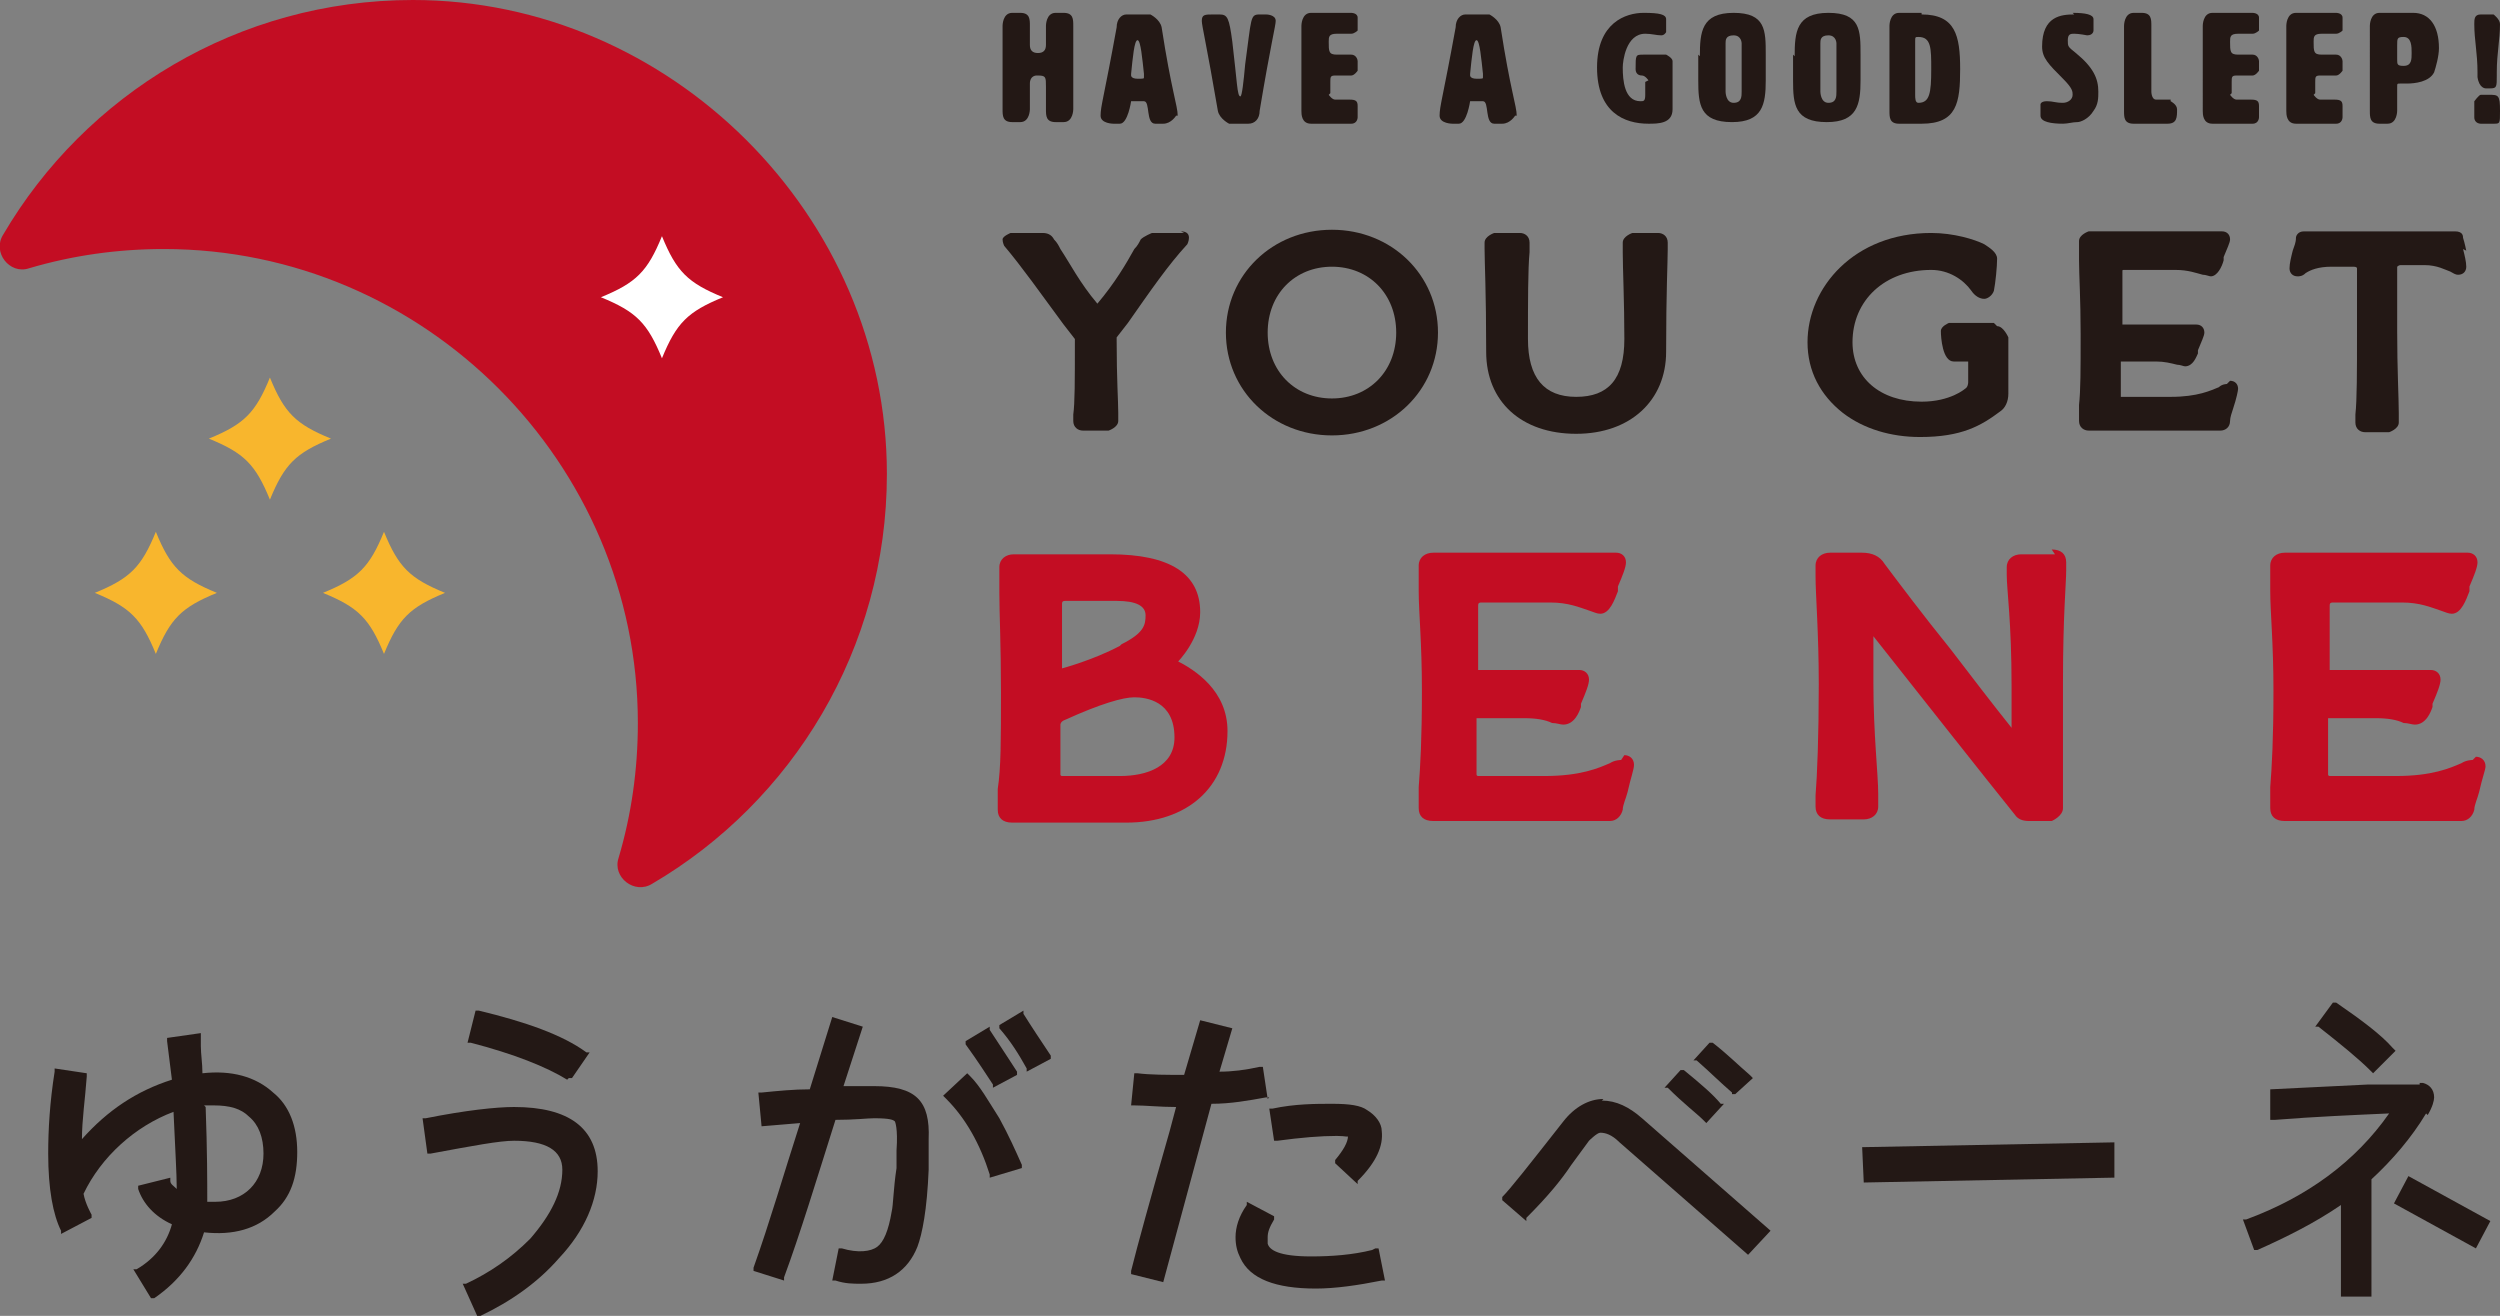<?xml version="1.0" encoding="UTF-8"?><svg id="_レイヤー_2" xmlns="http://www.w3.org/2000/svg" viewBox="0 0 15.56 8.19"><rect x="0" y="0" width="15.56" height="8.19" fill="#808080" stroke="none"/><defs><style>.cls-1{fill:#f8b62d;}.cls-1,.cls-2,.cls-3,.cls-4{stroke-width:0px;}.cls-2{fill:#231815;}.cls-3{fill:#c30d23;}.cls-4{fill:#fff;}</style></defs><g id="_デザイン"><path class="cls-2" d="m1.26,6.68c0-.06-.01-.12-.01-.17v-.08s-.21.03-.21.03v.02c.01.08.02.16.03.24-.22.07-.4.19-.56.37,0-.12.02-.25.03-.39v-.02s-.2-.03-.2-.03v.02c-.03.19-.04.36-.04.51,0,.22.03.38.08.48v.02s.19-.1.19-.1v-.02s-.04-.07-.05-.13c.11-.23.32-.42.56-.51.01.23.02.38.02.48-.02-.02-.04-.03-.04-.05v-.02s-.2.05-.2.05v.02c.03.09.1.17.21.22-.03.11-.1.21-.22.28h-.02s.11.18.11.18h.02c.16-.11.26-.25.31-.41.18.02.33-.02.44-.13.1-.09.14-.21.14-.37s-.05-.29-.15-.37c-.11-.1-.26-.14-.44-.12Zm.01.2s.04,0,.06,0c.1,0,.17.02.22.07h0c.06.05.09.13.09.23,0,.18-.12.3-.3.3-.02,0-.04,0-.05,0,0-.12,0-.32-.01-.59Z"/><path class="cls-2" d="m3.54,6.71h.02s.11-.16.11-.16h-.02c-.15-.11-.38-.19-.67-.26h-.02s-.05.2-.05.2h.02c.27.07.47.15.6.23Z"/><path class="cls-2" d="m3.2,6.89c-.11,0-.3.02-.55.07h-.02s.03.22.03.22h.02c.27-.05.43-.08.52-.08.2,0,.3.06.3.18,0,.14-.07.28-.2.43-.12.12-.25.21-.4.28h-.02s.09.2.09.2h.02c.19-.09.36-.21.49-.36.16-.17.24-.36.24-.54,0-.27-.18-.4-.52-.4Z"/><path class="cls-2" d="m5.43,6.76s-.05,0-.12,0h-.06s.12-.37.12-.37l-.19-.06-.14.45c-.1,0-.2.01-.3.02h-.02s.02.21.02.21l.24-.02c-.1.31-.19.62-.29.9v.02s.19.06.19.06v-.02c.1-.27.2-.6.32-.98.12,0,.2-.01.24-.01.1,0,.12.01.13.02,0,0,.02.04.01.18v.11c-.02.13-.02.23-.03.27-.02.12-.05.19-.09.22-.04.03-.12.04-.22.01h-.02s-.04.2-.04.2h.02c.06.02.11.02.16.02.17,0,.29-.08.35-.23.03-.08.06-.23.07-.48v-.19c.01-.24-.08-.33-.34-.33Z"/><path class="cls-2" d="m6.22,6.96c-.07-.11-.12-.2-.18-.26l-.02-.02-.15.14.02.02c.12.12.21.28.27.47v.02s.2-.06.2-.06v-.02c-.04-.09-.08-.18-.14-.29Z"/><path class="cls-2" d="m6.37,6.31v-.02s-.15.09-.15.09v.02c.07.08.12.16.17.25v.02s.15-.08.15-.08v-.02c-.06-.09-.12-.18-.17-.26Z"/><path class="cls-2" d="m6.18,6.75v.02s.15-.08.15-.08v-.02c-.04-.06-.09-.14-.17-.26v-.02s-.15.09-.15.09v.02c.08.11.13.19.17.25Z"/><path class="cls-2" d="m8.54,7.78c-.12.03-.25.04-.38.04-.2,0-.26-.04-.27-.08,0-.02,0-.03,0-.04,0-.03.01-.06.04-.11v-.02s-.17-.09-.17-.09v.02c-.05.07-.07.14-.07.2,0,.05.01.09.03.13.06.13.22.19.47.19.12,0,.26-.02.41-.05h.02s-.04-.2-.04-.2h-.02Z"/><path class="cls-2" d="m7.95,7.1c.15-.02.27-.03.37-.03.06,0,.07.01.07,0,0,.04-.03.09-.08.15v.02s.14.13.14.13v-.02c.12-.12.16-.22.15-.31,0-.05-.04-.1-.09-.13-.04-.03-.11-.04-.22-.04-.1,0-.23,0-.37.03h-.02s.03.2.03.2h.02Z"/><path class="cls-2" d="m7.89,6.84l-.03-.2h-.02c-.09.02-.17.03-.25.03l.08-.27-.2-.05-.1.34c-.11,0-.21,0-.29-.01h-.02s-.02.2-.02.2h.02c.07,0,.16.01.26.01l-.04.15c-.12.42-.2.71-.24.87v.02s.2.05.2.05l.3-1.11c.12,0,.23-.02.34-.04h.02Z"/><path class="cls-2" d="m10.6,6.97l.02.02.11-.12h-.02c-.05-.06-.12-.12-.23-.21h-.02s-.1.11-.1.11h.02c.1.1.18.16.22.2Z"/><path class="cls-2" d="m10.78,6.81h.02s.11-.1.11-.1l-.02-.02c-.07-.06-.14-.13-.23-.2h-.02s-.1.11-.1.11h.02c.08.07.15.14.22.2Z"/><path class="cls-2" d="m9.98,6.84c-.09,0-.18.05-.25.14-.22.28-.33.42-.38.47v.02s.15.13.15.13v-.02c.14-.14.22-.24.28-.33l.11-.15s.05-.05.07-.05c.03,0,.07.01.12.06l.8.7.14-.15-.8-.7c-.08-.07-.16-.11-.25-.11Z"/><polygon class="cls-2" points="11.59 7.14 11.6 7.36 13.14 7.33 13.16 7.33 13.16 7.11 11.59 7.14"/><path class="cls-2" d="m15.11,6.94c.03-.05.04-.09.04-.11,0-.05-.03-.08-.07-.09h-.02s0,.01,0,.01h0s-.1,0-.32,0l-.61.03v.19s.03,0,.03,0c.25-.02.49-.03.71-.04-.21.3-.51.52-.89.66h-.02s.07.19.07.19h.02c.18-.08.36-.17.52-.28v.57h.19v-.73c.13-.12.25-.26.34-.41h0Z"/><path class="cls-2" d="m14.75,6.66l.02.02.14-.14-.02-.02c-.07-.08-.19-.17-.35-.28h-.02s-.11.15-.11.15h.02c.14.11.25.2.32.27Z"/><polygon class="cls-2" points="14.99 7.32 14.9 7.49 15.41 7.77 15.5 7.6 14.99 7.32"/><path class="cls-3" d="m7.33,4.12s.14-.14.14-.31c0-.24-.19-.36-.56-.36h-.6c-.05,0-.09.03-.09.08,0,.04,0,.1,0,.16,0,.13.01.32.01.62s0,.47-.02.6c0,.06,0,.1,0,.13,0,.05.03.08.09.08h.71c.38,0,.63-.22.63-.57,0-.25-.2-.38-.32-.44Zm-.73.39s0-.02.03-.03c.22-.1.36-.14.43-.14.07,0,.25.02.25.25,0,.18-.17.24-.34.24h-.36s-.01,0-.01-.01v-.31Zm.37-.49c-.17.09-.36.14-.36.14h0s0-.4,0-.4c0-.01,0-.02.02-.02h.32c.12,0,.18.03.18.09,0,.06-.01.11-.15.18Z"/><path class="cls-3" d="m10.09,4.73s-.04,0-.07.02c-.07.03-.18.08-.41.08h-.41s-.01,0-.01-.01c0-.02,0-.04,0-.07,0-.05,0-.17,0-.28,0,0,0,0,0,0,0,0,0,0,0,0h.3c.07,0,.13.01.17.03.03,0,.05.01.07.01.07,0,.1-.08.11-.11v-.02c.03-.07.05-.12.05-.15,0-.04-.03-.06-.06-.06-.02,0-.04,0-.07,0-.06,0-.15,0-.29,0h-.27s0,0,0,0c0,0,0,0,0,0,0-.1,0-.15,0-.23,0-.06,0-.12,0-.17,0-.01,0-.02.02-.02h.43c.11,0,.18.03.24.05.03.01.05.02.07.02.06,0,.09-.09.11-.14v-.03c.03-.07.05-.12.05-.15,0-.04-.03-.06-.06-.06-.02,0-.04,0-.07,0-.06,0-.14,0-.29,0h-.78c-.05,0-.09.03-.09.08,0,.04,0,.1,0,.16,0,.13.02.32.02.62s-.01.47-.02.6c0,.06,0,.1,0,.13,0,.05.03.08.09.08h.93s.07,0,.09,0c.02,0,.04,0,.08,0,.04,0,.07-.03.08-.07,0-.03.02-.07.03-.11.02-.09.04-.14.04-.17,0-.04-.03-.06-.06-.06Z"/><path class="cls-3" d="m12.79,3.45h-.21c-.05,0-.09.03-.09.08,0,0,0,.03,0,.05,0,.09.03.29.03.69v.26c-.12-.15-.25-.32-.38-.49-.17-.21-.32-.41-.41-.53-.03-.05-.08-.07-.14-.07h-.2c-.05,0-.09.03-.09.08,0,.01,0,.03,0,.07,0,.11.02.35.02.67s-.01.57-.02.69c0,.04,0,.06,0,.07,0,.05.03.08.09.08h.21c.05,0,.09-.03.09-.08,0-.01,0-.04,0-.08,0-.12-.03-.37-.03-.69,0-.12,0-.24,0-.29,0,0,0,0,0,0,.15.19.75.95.88,1.11.02.03.05.04.09.04h.14s.07-.03.07-.08v-.79c0-.41.02-.61.02-.69,0-.03,0-.04,0-.05,0-.05-.03-.08-.09-.08Z"/><path class="cls-3" d="m15.39,4.73s-.04,0-.07.02c-.07.03-.18.08-.41.08h-.41s-.01,0-.01-.01c0-.02,0-.04,0-.07,0-.05,0-.17,0-.28,0,0,0,0,0,0,0,0,0,0,0,0h.3c.07,0,.13.01.17.03.03,0,.05.01.07.01.07,0,.1-.08.11-.11v-.02c.03-.07.05-.12.05-.15,0-.04-.03-.06-.06-.06-.02,0-.04,0-.07,0-.06,0-.15,0-.29,0h-.27s0,0,0,0c0,0,0,0,0,0,0-.1,0-.15,0-.23,0-.06,0-.12,0-.17,0-.01,0-.02.02-.02h.43c.11,0,.18.03.24.05.03.01.05.02.07.02.06,0,.09-.09.11-.14v-.03c.03-.07.05-.12.05-.15,0-.04-.03-.06-.06-.06-.02,0-.04,0-.07,0-.06,0-.14,0-.29,0h-.78c-.05,0-.09.03-.09.08,0,.04,0,.1,0,.16,0,.13.02.32.02.62s-.01.47-.02.6c0,.06,0,.1,0,.13,0,.05.03.08.09.08h.93s.07,0,.09,0c.02,0,.04,0,.08,0,.04,0,.07-.03.08-.07,0-.03.02-.07.03-.11.02-.09.04-.14.04-.16,0-.04-.03-.06-.06-.06Z"/><path class="cls-2" d="m7.37,1.45h-.2s-.05.02-.07.04c-.01.02-.02.04-.04.06-.05.09-.12.21-.23.34-.11-.13-.17-.25-.23-.34-.01-.02-.02-.04-.04-.06-.01-.02-.03-.04-.07-.04h-.2s-.05.02-.05.04c0,.02.01.04.01.04h0c.11.13.23.3.37.49l.07.09s0,.01,0,.02c0,.24,0,.38-.01.45,0,.02,0,.04,0,.04,0,.04.03.06.06.06h.16s.06-.02.06-.06c0,0,0-.02,0-.05,0-.07-.01-.21-.01-.45,0,0,0-.01,0-.02l.07-.09c.14-.2.25-.36.37-.49h0s.01-.02.01-.04c0-.02-.01-.04-.05-.04Z"/><path class="cls-2" d="m8.29,1.43c-.37,0-.66.28-.66.64s.29.64.66.64.66-.28.66-.64-.29-.64-.66-.64Zm.4.64c0,.24-.17.41-.4.41s-.4-.17-.4-.41.17-.41.4-.41.4.17.4.41Z"/><path class="cls-2" d="m10.32,1.45h-.16s-.06.02-.06.06c0,0,0,.03,0,.06,0,.1.01.31.01.54,0,.25-.1.36-.3.36s-.3-.12-.3-.36c0-.23,0-.44.01-.54,0-.03,0-.05,0-.06,0-.04-.03-.06-.06-.06h-.16s-.06.02-.06.06c0,0,0,.02,0,.04,0,.08.01.27.01.64,0,.31.22.51.56.51s.56-.21.56-.51c0-.37.01-.56.01-.64,0-.02,0-.03,0-.04,0-.04-.03-.06-.06-.06Z"/><path class="cls-2" d="m12.41,2.01h-.28s-.05.02-.05.05c0,.04.01.19.08.19.01,0,.03,0,.04,0,.01,0,.03,0,.05,0v.13s0,.03-.02.04c0,0-.09.08-.27.08-.26,0-.43-.15-.43-.37,0-.26.2-.45.49-.45.11,0,.2.06.25.13.02.03.05.05.08.05.02,0,.05-.02.06-.05.01-.05.02-.15.02-.2,0-.04-.05-.07-.08-.09-.06-.03-.19-.07-.33-.07-.48,0-.77.34-.77.68,0,.18.08.33.22.44.13.1.3.15.48.15.26,0,.38-.07.5-.16.03-.02.05-.06.05-.11v-.35s-.03-.07-.07-.07Z"/><path class="cls-2" d="m13.86,2.39s-.03,0-.05.02c-.05.02-.13.06-.3.06h-.31s0,0,0,0c0-.01,0-.03,0-.05,0-.04,0-.09,0-.17,0,0,0,0,0,0,0,0,0,0,0,0h.22c.05,0,.09.01.13.02.02,0,.04.01.05.01.05,0,.07-.06.08-.08v-.02c.02-.05.04-.09.04-.11,0-.03-.02-.05-.05-.05-.01,0-.03,0-.05,0-.04,0-.11,0-.21,0h-.2s0,0,0,0c0,0,0,0,0,0,0-.08,0-.15,0-.21,0-.05,0-.09,0-.12,0-.01,0-.01.01-.01h.32c.08,0,.13.02.17.03.02,0,.04.01.05.01.04,0,.07-.06.08-.1v-.02c.02-.05.04-.09.04-.11,0-.03-.02-.05-.05-.05-.01,0-.03,0-.05,0-.04,0-.1,0-.21,0h-.57s-.06.02-.06.06c0,.03,0,.07,0,.12,0,.09.01.24.01.46s0,.35-.01.44c0,.04,0,.07,0,.1,0,.04.03.06.06.06h.69s.05,0,.07,0c.02,0,.03,0,.06,0,.03,0,.06-.02.06-.06,0-.02.01-.05.02-.08.02-.06.03-.11.03-.12,0-.03-.02-.05-.05-.05Z"/><path class="cls-2" d="m15.35,1.56s-.01-.05-.02-.08c0-.01,0-.04-.05-.04-.02,0-.03,0-.04,0-.02,0-.06,0-.17,0h-.52c-.11,0-.14,0-.17,0-.01,0-.02,0-.04,0-.04,0-.05.03-.05.04,0,.03-.01.05-.02.08-.01.04-.02.08-.02.11,0,.03.02.05.05.05.01,0,.03,0,.05-.02.03-.02.08-.04.16-.04h.14s.02,0,.02.01c0,.1,0,.21,0,.4,0,.24,0,.42-.01.51,0,.03,0,.05,0,.05,0,.04.03.06.06.06h.15s.06-.02.06-.06c0,0,0-.03,0-.06,0-.09-.01-.27-.01-.51,0-.19,0-.3,0-.4,0,0,.01-.01.02-.01h.15c.08,0,.13.03.16.04.02.01.03.02.05.02.03,0,.05-.02.05-.05,0-.03-.01-.07-.02-.11Z"/><path class="cls-2" d="m6.41.28q0,.05.05.05t.05-.05v-.12s0-.08.06-.08h.05c.06,0,.06.04.06.08v.52s0,.08-.06.08h-.05c-.06,0-.06-.04-.06-.08v-.14c0-.06,0-.07-.05-.07h-.01s-.04,0-.04.05v.16s0,.08-.06.08h-.05c-.06,0-.06-.04-.06-.08V.16s0-.08.06-.08h.05c.06,0,.06.04.06.08v.12Z"/><path class="cls-2" d="m7.32.72s-.03.05-.08.05h-.05c-.06,0-.03-.14-.07-.14h-.08s-.02.14-.07.14h-.04s-.08,0-.08-.05c0-.06.02-.11.1-.55,0-.05.03-.08.06-.08h.15s.06.03.07.08c.06.39.1.49.1.55Zm-.28-.25s0,.02.04.02.04,0,.04-.01c0,0,0,0,0-.02-.01-.09-.02-.21-.04-.21s-.03.11-.04.21c0,0,0,.01,0,.01Z"/><path class="cls-2" d="m7.84.09h.04s.06,0,.06.04c0,.03-.03.14-.1.56,0,.05-.03.08-.07.08h-.12s-.06-.03-.07-.08c-.07-.41-.1-.53-.1-.56,0-.04.02-.04.07-.04h.04c.05,0,.06.02.08.17.03.25.03.34.05.34.01,0,.02-.09.03-.2.04-.29.03-.31.09-.31Z"/><path class="cls-2" d="m8.27.59s.02.03.04.03c.05,0,.07,0,.09,0,.04,0,.05.01.05.04v.07s0,.04-.04.04h-.25c-.06,0-.06-.06-.06-.08V.16s0-.08.06-.08h.25s.04,0,.04.03v.08s-.02.02-.04.02c-.04,0-.07,0-.09,0-.05,0-.05.02-.05.05,0,.06,0,.08.05.08.06,0,.07,0,.09,0,.03,0,.04.03.04.04v.06s-.02.03-.04.03c-.05,0-.08,0-.1,0-.03,0-.03.01-.03.04v.07Z"/><path class="cls-2" d="m9.43.72s-.03.05-.08.05h-.05c-.06,0-.03-.14-.07-.14h-.08s-.02.14-.07.14h-.04s-.08,0-.08-.05c0-.06.02-.11.1-.55,0-.05.03-.08.06-.08h.15s.06.03.07.08c.06.39.1.49.1.55Zm-.28-.25s0,.02.04.02.04,0,.04-.01c0,0,0,0,0-.02-.01-.09-.02-.21-.04-.21s-.03.11-.04.21c0,0,0,.01,0,.01Z"/><path class="cls-2" d="m10.26.5s-.02-.03-.04-.03c-.03,0-.04-.02-.04-.04h0c0-.09,0-.09.05-.09h.14s.04.02.04.04v.3c0,.09-.09.09-.15.09-.15,0-.32-.07-.32-.35s.18-.34.29-.34c.1,0,.14.01.14.04v.08s-.01.02-.03.02c-.03,0-.06-.01-.1-.01-.12,0-.14.17-.14.21,0,.08.01.21.11.21.02,0,.03,0,.03-.04v-.08Z"/><path class="cls-2" d="m10.58.35c0-.15.01-.27.21-.27s.2.11.2.26c0,.06,0,.11,0,.16,0,.15-.02.26-.21.26-.2,0-.21-.11-.21-.26,0-.03,0-.05,0-.08s0-.05,0-.08Zm.16-.08v.3s0,.07.05.07.05-.04.05-.07v-.3s0-.05-.05-.05-.05.03-.05.05Z"/><path class="cls-2" d="m11.17.35c0-.15.01-.27.21-.27s.2.11.2.26c0,.06,0,.11,0,.16,0,.15-.02.26-.21.26-.2,0-.21-.11-.21-.26,0-.03,0-.05,0-.08s0-.05,0-.08Zm.16-.08v.3s0,.07.05.07.05-.04.05-.07v-.3s0-.05-.05-.05-.05.03-.05.05Z"/><path class="cls-2" d="m11.96.09c.21,0,.24.13.24.34s-.02.34-.24.34h-.14c-.06,0-.06-.04-.06-.08V.16s0-.08.06-.08h.14Zm-.04.16c0,.11,0,.22,0,.34,0,.02,0,.05.02.05.07,0,.08-.06.08-.21,0-.13,0-.2-.08-.2-.02,0-.02,0-.02.03Z"/><path class="cls-2" d="m12.9.08c.08,0,.13.01.13.04v.07s0,.03-.04.03h0s-.05-.01-.08-.01c-.02,0-.04,0-.04.04s0,.04.05.08c.11.09.14.16.14.24,0,.04,0,.08-.03.12-.03.05-.08.07-.1.07-.03,0-.06.01-.09.01-.07,0-.14-.01-.14-.05v-.07s0-.02.04-.02.05.01.1.01c.03,0,.06-.02.06-.05,0-.02,0-.04-.06-.1-.09-.09-.13-.13-.13-.2,0-.19.12-.2.2-.2Z"/><path class="cls-2" d="m13.51.63s.04.02.04.05h0c0,.05,0,.09-.06.09h-.21c-.06,0-.06-.04-.06-.08V.16s0-.08.06-.08h.05c.06,0,.06.04.06.08v.41s0,.05.03.05c.05,0,.07,0,.09,0Z"/><path class="cls-2" d="m13.88.59s.02.03.04.03c.05,0,.07,0,.09,0,.04,0,.05.01.05.04v.07s0,.04-.04.04h-.25c-.06,0-.06-.06-.06-.08V.16s0-.08.06-.08h.25s.04,0,.04.03v.08s-.02.02-.04.02c-.04,0-.07,0-.09,0-.05,0-.05.02-.05.05,0,.06,0,.08.05.08.06,0,.07,0,.09,0,.03,0,.04.03.04.04v.06s-.02.03-.04.03c-.05,0-.08,0-.1,0-.03,0-.03.01-.03.04v.07Z"/><path class="cls-2" d="m14.4.59s.02.03.04.03c.05,0,.07,0,.09,0,.04,0,.05.01.05.04v.07s0,.04-.04.04h-.25c-.06,0-.06-.06-.06-.08V.16s0-.08.06-.08h.25s.04,0,.04.03v.08s-.02.02-.04.02c-.04,0-.07,0-.09,0-.05,0-.05.02-.05.05,0,.06,0,.08.05.08.06,0,.07,0,.09,0,.03,0,.04.03.04.04v.06s-.02.03-.04.03c-.05,0-.08,0-.1,0-.03,0-.03.01-.03.04v.07Z"/><path class="cls-2" d="m14.92.55v.14s0,.08-.06.08h-.05c-.06,0-.06-.04-.06-.08V.16s0-.08.06-.08h.21c.1,0,.16.08.16.22,0,.05-.02.12-.03.15-.03.06-.12.07-.17.07-.02,0-.04,0-.04,0-.02,0-.02,0-.02.02Zm0-.28s0,.03,0,.05,0,.04,0,.05c0,.03,0,.04.04.04.05,0,.05-.04.05-.08s0-.1-.05-.1c-.04,0-.04.01-.04.05Z"/><path class="cls-2" d="m15.52.09s.04.03.04.06c0,.1-.02.18-.02.3,0,0,0,.02,0,.02,0,.07,0,.08-.04.08h-.03s-.04,0-.05-.07c0-.01,0-.02,0-.03,0-.12-.02-.2-.02-.3,0-.03,0-.06.04-.06h.1Zm-.08.68s-.04,0-.04-.04v-.1s.03-.04.04-.04h.05c.06,0,.07,0,.07.1,0,.08,0,.08-.04.08h-.08Z"/><path class="cls-3" d="m2.57,0C1.48,0,.53.59.02,1.46c-.07.11.04.25.16.21.27-.08.55-.12.84-.12,1.62,0,2.95,1.33,2.95,2.95,0,.29-.04.57-.12.84-.04.12.1.23.21.16.87-.51,1.46-1.46,1.46-2.55,0-1.61-1.35-2.95-2.95-2.95Z"/><path class="cls-1" d="m1.35,3.69c-.22.09-.29.16-.38.38-.09-.22-.16-.29-.38-.38.22-.09.29-.16.38-.38.09.22.16.29.38.38Z"/><path class="cls-1" d="m2.06,2.73c-.22.09-.29.16-.38.38-.09-.22-.16-.29-.38-.38.22-.09.29-.16.38-.38.09.22.16.29.38.38Z"/><path class="cls-1" d="m2.77,3.69c-.22.09-.29.16-.38.38-.09-.22-.16-.29-.38-.38.22-.09.29-.16.38-.38.09.22.16.29.38.38Z"/><path class="cls-4" d="m4.5,1.85c-.22.09-.29.16-.38.38-.09-.22-.16-.29-.38-.38.22-.09.29-.16.38-.38.09.22.16.29.38.38Z"/></g></svg>